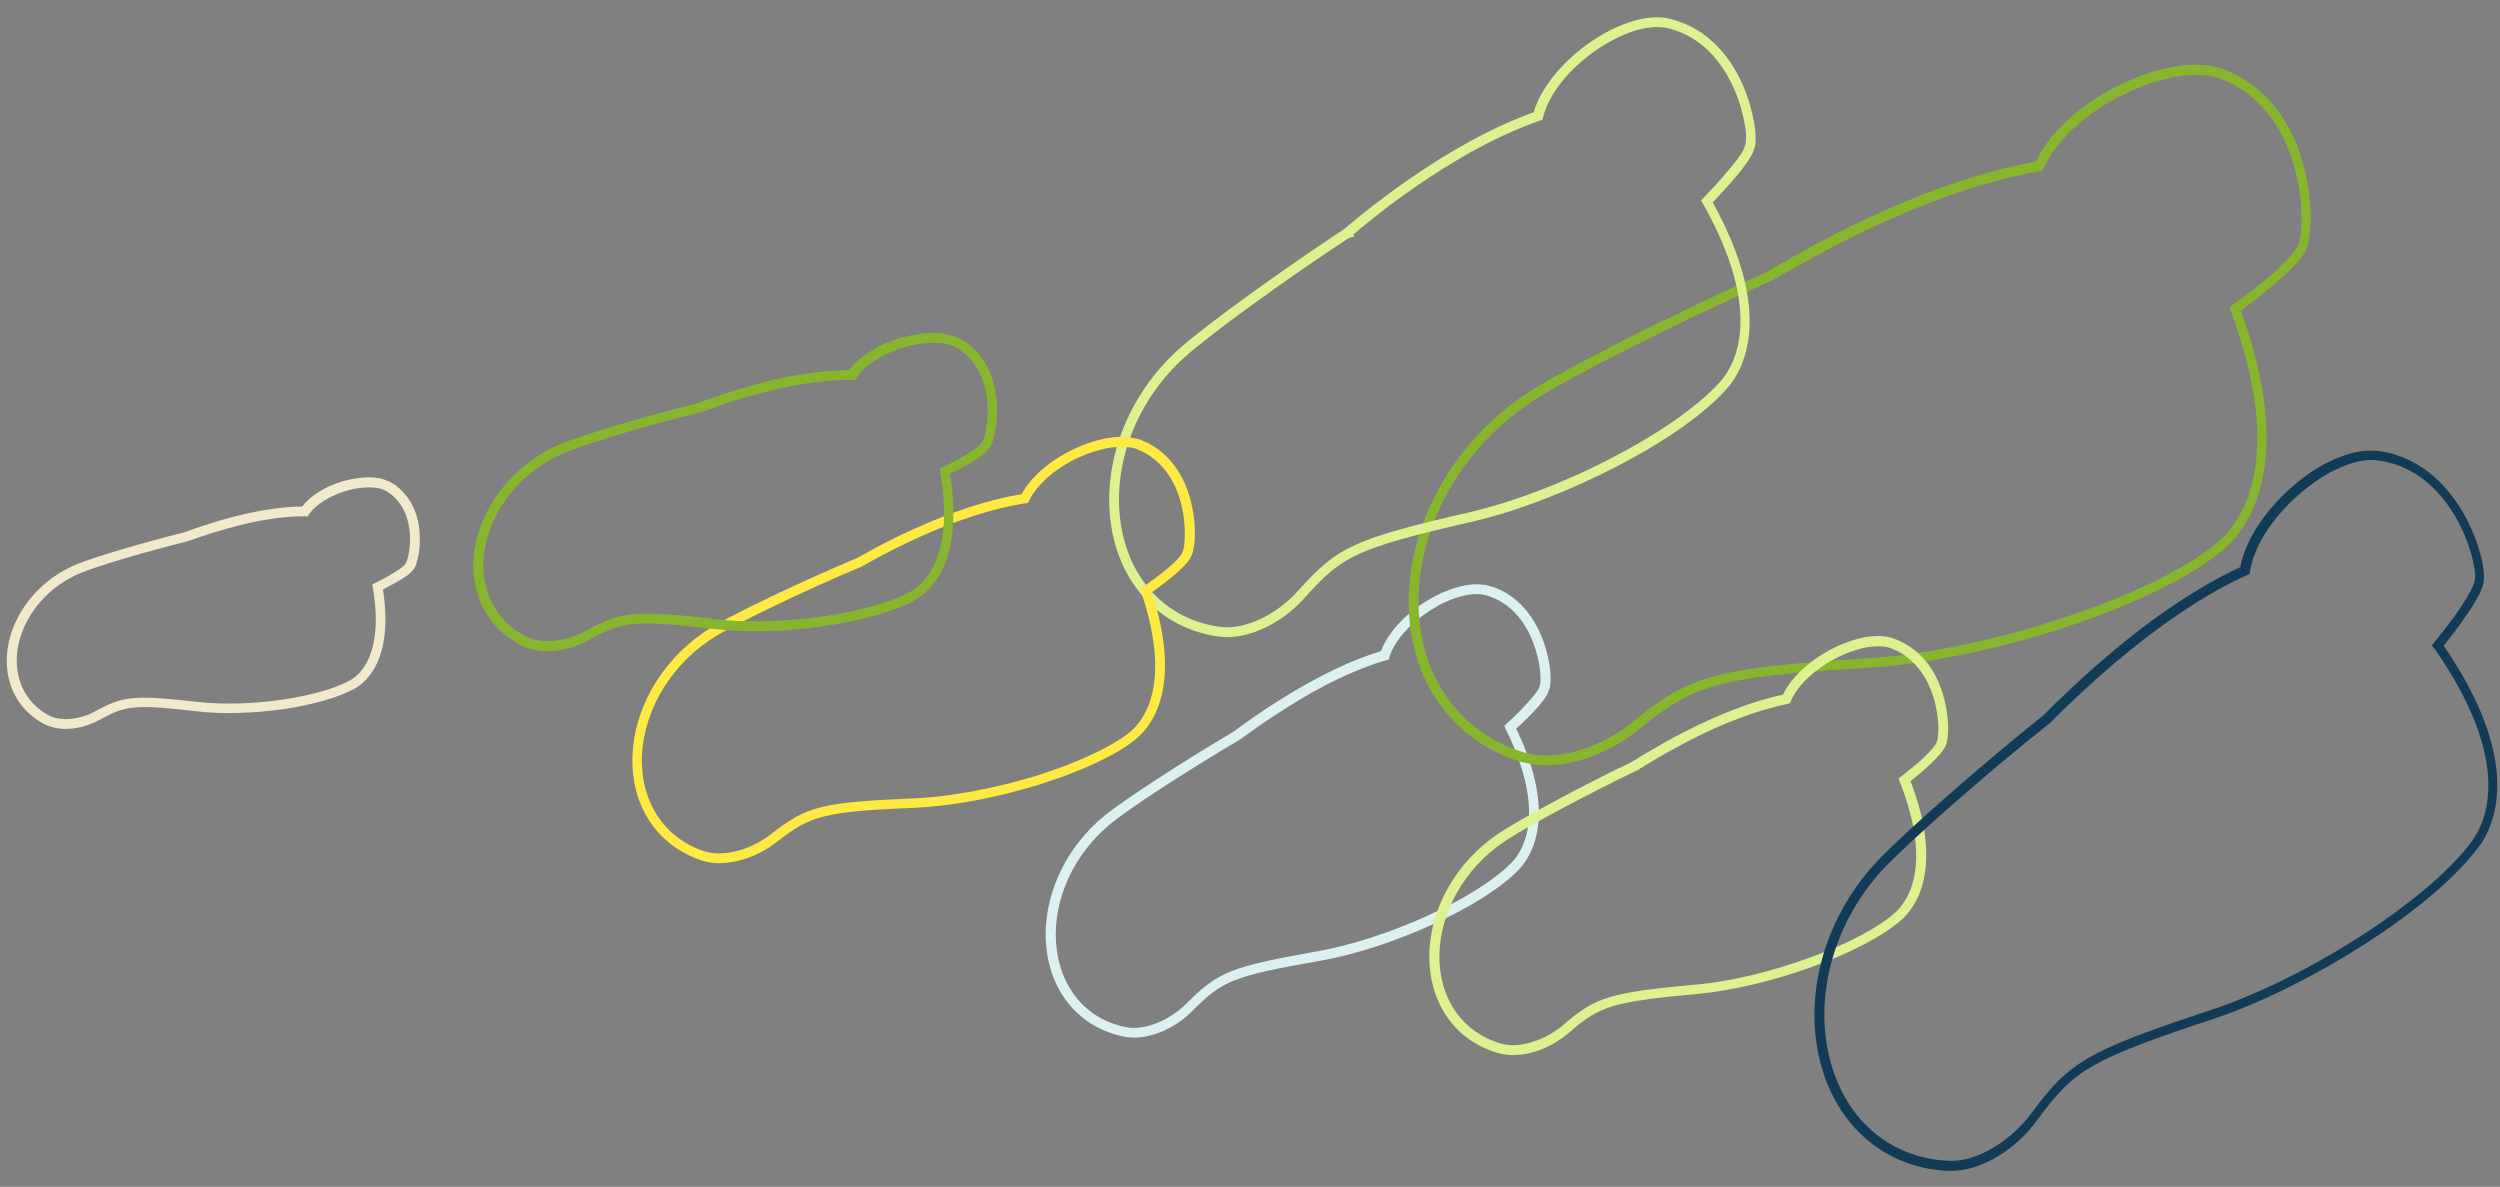 <svg version="1.1" id="Layer_1" xmlns="http://www.w3.org/2000/svg" x="0" y="0" width="771" height="366" viewBox="0 0 771 366" xml:space="preserve"><rect x="0" y="0" width="771" height="366" fill="#808080" stroke="none"/><style>.st1{fill:#87b62e}.st2{fill:#def191}</style><path d="M349.7 320c-1 0-2-.1-3-.3-13.7-2.7-23-13.7-24.1-28.6-1.1-14.5 5.9-29.7 18.1-39.6 6.2-5 24.5-16.9 39.8-25.9l1.2-.9c.8-.6 1.9-1.4 3.2-2.3 3.5-2.5 7.1-4.9 10.7-7.1 10.9-6.8 21.1-11.7 30.3-14.5 2-5.4 7-11 13.5-15.1 3.3-2.1 6.8-3.7 10.1-4.6 3.1-.9 6-1.1 8.4-.7v-.1l1.4.4 1.4.4c8.5 3.1 12.8 10.3 15 15.9 1.4 3.6 2 6.9 2.3 9.1.2 1.3.2 2.5.2 3.5 0 1.1-.1 2-.3 2.7-.2.6-.5 1.4-1 2.3-.4.7-.9 1.4-1.6 2.2-1 1.3-2.3 2.7-4 4.4-1.4 1.4-2.8 2.7-3.7 3.5 12.8 26.7 4.8 39.3.8 43.5-5.2 5.4-14.7 11.5-26.6 16.9-11.6 5.3-24.2 9.4-34.6 11.2-13.3 2.3-21 3.9-26.4 6-5.1 2-8.2 4.6-12.8 9.2-5.1 5.3-12.2 8.5-18.3 8.5zm105.7-136.8c-1.5 0-3.3.3-5.1.8-3 .8-6.2 2.3-9.3 4.3-6.2 4-10.9 9.3-12.5 14.3l-.2.8-.8.2c-9.2 2.7-19.4 7.5-30.3 14.4-3.5 2.2-7 4.5-10.5 7-1.3.9-2.3 1.7-3.1 2.2l-1.4 1c-15.3 9-33.4 20.7-39.5 25.7-11.5 9.3-18 23.5-17 37 1 13.6 9.3 23.5 21.6 25.9 5.6 1.1 13.3-2 18.7-7.4 4.8-4.8 8.2-7.7 13.8-9.9 5.6-2.2 13.5-3.8 26.9-6.2 10.1-1.8 22.4-5.8 33.8-11 11.4-5.2 20.8-11.2 25.7-16.3 3.7-3.8 10.8-15.4-1.8-41.1l-.5-1 1.6-1.5c.9-.8 2.2-2.1 3.6-3.5 1.5-1.6 2.8-3 3.7-4.1.6-.7 1-1.3 1.4-1.9.4-.6.6-1.1.7-1.5.1-.3.2-.9.2-1.9 0-.9-.1-2-.2-3.1-.2-1.9-.8-5-2.1-8.3-2-5.3-6.2-12.1-14.4-14.5-.8-.2-1.8-.4-3-.4z" fill="#dcf0f0"/><path class="st1" d="M476.9 236c-2.8 0-5.5-.4-8-1.1-22.1-6.9-35.3-26.7-34.4-51.6.9-24.5 15.2-48.5 37.5-62.7 11.6-7.4 44.9-24.2 72.9-36.7l.1-.1c.1-.1.3-.2.5-.3.4-.2.9-.5 1.5-.9l.2-.1c1.5-.8 3.4-2 5.9-3.4 6.5-3.7 13.1-7.1 19.5-10.2 20.2-9.7 38.8-16.1 55.3-19.1 4-8.8 13.5-17.5 25.4-23.4 5.9-2.9 12-5 17.5-5.9 6.3-1 11.6-.6 15.9 1.2 14.9 6.3 21.2 19.6 23.8 29.7 1.7 6.3 2.1 11.9 2.1 15.4 0 2.1-.1 4.1-.3 5.7-.2 1.7-.5 3-.9 4-.3.9-1 2-1.9 3.2-.8 1-1.7 2.1-2.9 3.2-1.9 1.9-4.4 4.1-7.4 6.6-2.1 1.7-4.5 3.5-6.9 5.4-.4.3-.9.6-1.2.9 17.3 48 1.9 67.6-5.6 73.9-9.7 8.1-27.2 16.7-48.1 23.6-20.8 6.9-43 11.5-60.9 12.6-23.4 1.5-37 2.7-46.8 5.4-9.6 2.6-15.5 6.5-24.4 13.7l-.1.1-1.1.9c-8.5 6.4-18.5 10-27.2 10zm68.2-148.9c-27.6 12.4-60.2 28.8-71.5 36-21.5 13.7-35.3 36.8-36.1 60.3-.8 23.5 11.6 42.1 32.3 48.6 9.4 2.9 23.2-.8 33.5-9.2l.1.1-.1-.1c9.1-7.4 15.5-11.6 25.6-14.3 10-2.7 23.8-4 47.4-5.5 17.7-1.1 39.6-5.7 60.2-12.5s37.8-15.2 47.2-23c7.1-5.9 21.6-24.6 4.3-71.6l-.4-1.1.9-.7c.5-.4 1.2-.9 2.1-1.5 2.4-1.8 4.8-3.6 6.8-5.3 2.9-2.4 5.4-4.5 7.2-6.4 1.1-1.1 2-2.1 2.7-3 .7-.9 1.2-1.8 1.5-2.4.2-.5.5-1.4.7-3.2.2-1.5.3-3.4.3-5.3 0-3.4-.4-8.7-2-14.7-2.5-9.4-8.3-21.9-22.1-27.7-3.7-1.6-8.6-1.9-14.2-1-5.3.9-11.1 2.8-16.7 5.6-11.8 5.8-20.9 14.3-24.5 22.7l-.3.8-.8.1c-16.4 2.8-35 9.2-55.3 19-6.4 3.1-12.9 6.5-19.3 10.1-2.4 1.4-4.4 2.5-5.8 3.3l-.2.1c-.6.4-1.2.7-1.6.9l-.6.3-1.3.6z"/><path class="st2" d="M466.6 325.4c-1.5 0-3-.2-4.4-.6-13.3-3.7-21.5-15.3-21.4-30.1.1-14.4 8.2-28.7 21.1-37.5 6.6-4.4 25.4-14.6 41.3-22.2l.3-.2c.2-.1.5-.3.9-.5l.1-.1c.8-.5 1.9-1.2 3.3-2 3.7-2.2 7.4-4.3 11.1-6.2 11.3-5.8 21.7-9.8 31-11.8 2.4-5.1 7.8-10.2 14.5-13.8 3.4-1.8 7-3.1 10.3-3.8 3.8-.7 7.1-.6 9.8.5 9.1 3.5 13.1 11.4 14.8 17.4 1.1 3.7 1.4 7 1.5 9.1 0 1.2 0 2.4-.1 3.4-.1 1.1-.3 2-.5 2.6-.2.6-.6 1.3-1.2 2.1-.5.6-1 1.3-1.7 2-1.1 1.1-2.5 2.5-4.2 4-1.5 1.3-2.9 2.4-3.9 3.2 10.4 27.2 1.5 39-2.8 42.8-5.6 4.9-15.4 10.1-27.6 14.5-11.9 4.3-24.6 7.3-35 8.3-13.3 1.2-21 2.2-26.4 3.8-5.2 1.6-8.5 3.8-13.3 8-5.3 4.6-11.8 7.1-17.5 7.1zm39.1-88.3v.1l-1.1.5c-15.7 7.6-34.5 17.6-40.9 22-12.1 8.2-19.6 21.6-19.8 35-.1 13.4 7.2 23.8 19.2 27.2 5.4 1.5 13.2-.9 19-5.8 5.1-4.4 8.7-6.9 14.4-8.6 5.7-1.7 13.6-2.7 27-3.9 10.1-.9 22.6-3.9 34.2-8.1 11.7-4.2 21.4-9.3 26.6-13.9 3.9-3.4 11.9-14.3 1.6-40.5l-.4-1 .9-.7c.2-.2.5-.4.8-.6.9-.7 2.3-1.9 3.8-3.1 1.7-1.4 3-2.7 4-3.8.6-.6 1.1-1.2 1.5-1.7.4-.5.7-1 .8-1.4.1-.3.3-.8.4-1.9.1-.9.1-1.9.1-3.1-.1-1.9-.4-5-1.4-8.4-1.6-5.3-5.1-12.3-13-15.4-2.1-.8-5-.9-8.1-.3-3 .6-6.3 1.8-9.5 3.5-6.4 3.4-11.5 8.3-13.5 13l-.3.7-.8.2c-9.2 1.9-19.7 5.8-31 11.7-3.6 1.9-7.3 3.9-10.9 6.1-1.4.8-2.5 1.5-3.3 2l-.1.1c-.1-.1-.2 0-.2.1z"/><path d="M601.7 361.1h-.9c-19.8-.9-35.1-14.3-39.8-35.1-4.5-19.9 1.8-42.2 16.4-58.7l1-1.1 1-1.1c8.8-9.1 31.5-29.1 50.9-44.6l.1-.1.3-.3 1.1-1.1.1-.1c1-1 2.4-2.4 4.1-4 4.6-4.4 9.2-8.6 13.8-12.5 14.4-12.3 28.3-21.5 41.1-27.5 1.5-8.1 7.4-17.2 15.9-24.7 4.2-3.7 8.8-6.7 13.2-8.6 4.4-1.9 8.4-2.8 12-2.6v-.1l1.5.2 1.5.2c12.8 2.4 20.5 11.6 24.8 19.1 2.7 4.8 4.3 9.3 5.1 12.3.5 1.7.8 3.4 1 4.8.2 1.5.2 2.7.1 3.6-.1.8-.4 1.9-.9 3.1-.4 1-1 2.1-1.7 3.3-1.2 2-2.8 4.4-4.7 7-1.7 2.4-3.4 4.5-4.5 5.9-.2.3-.4.5-.6.7 23.1 33.6 16.8 52.8 11.9 60.6l-.9 1.2-.9 1.2c-6.6 8.6-18.4 18.7-33.7 28.6-15.6 10.1-32.9 18.7-47.3 23.5-18.8 6.2-29.7 10.2-37.2 14.5-7.2 4.1-11.2 8.6-17 16.4-6.8 9.6-17.6 16-26.8 16zm-21.1-92.9c-14.6 15.9-21 37.7-16.6 57.1 4.4 19.4 18.5 31.9 37 32.7 8.3.4 18.8-5.7 25.5-14.7 5.9-8 10.2-12.8 17.9-17.2 7.6-4.4 18.7-8.4 37.7-14.7 14.2-4.7 31.3-13.2 46.7-23.2 15.4-10 27.7-20.6 33.7-29 4.5-6.3 12.4-24.7-11.8-59.3l-.7-.9.7-.9c.3-.4.8-.9 1.3-1.6 1.1-1.4 2.8-3.5 4.5-5.8 1.9-2.6 3.4-4.9 4.5-6.8.7-1.1 1.2-2.1 1.6-3 .4-.9.6-1.7.7-2.3.1-.5.1-1.3-.1-2.8-.2-1.3-.5-2.8-.9-4.4-.8-2.8-2.2-7-4.8-11.6-4.1-7.2-11.5-16.1-24.1-17.8-3.4-.5-7.5.3-11.9 2.3-4.2 1.8-8.5 4.7-12.5 8.2-8.3 7.2-13.9 16.1-15.1 23.7l-.1.8-.7.3c-12.8 5.8-26.7 15.1-41.2 27.4-4.6 3.9-9.2 8.1-13.7 12.4-1.7 1.6-3.1 3-4.1 4l-.1.1c-.5.4-.8.8-1.1 1.1l-.4.4-.2.2c-20.2 16-43.8 36.9-51.7 45.3z" fill="#113b56"/><path class="st2" d="M378.4 196.5c-.9 0-1.8-.1-2.7-.2-18-2.6-30.7-16.2-33.2-35.5-2.4-18.9 5.6-39.2 20.9-53 7.9-7.1 31.2-24 50.9-37l1.6-1.3c1-.8 2.4-1.9 4-3.3 4.5-3.6 9.1-7 13.6-10.2 14.1-9.9 27.4-17 39.5-21.4 2.1-7.2 8.3-15 16.6-21 4.2-3 8.6-5.3 12.8-6.7 4.8-1.6 9-2 12.6-1.1 12.3 3 18.9 12.5 22.3 20 2.1 4.7 3.1 8.9 3.6 11.6.3 1.6.5 3.2.5 4.5.1 1.4 0 2.5-.2 3.3-.2.8-.5 1.7-1.1 2.8-.5.9-1.1 1.8-1.9 2.9-1.2 1.7-2.9 3.7-4.9 6-1.8 2-3.5 3.8-4.6 5l-.5.5c19 34.4 9.6 51.4 4.6 57.2-6.5 7.5-18.5 16.1-33.9 24.1-15 7.8-31.4 14.1-44.9 17.2-17.5 4-27.7 6.7-34.8 9.9-6.8 3.1-10.8 6.8-16.6 13.3l-.1.1-1 1.1c-6.6 6.9-15.5 11.2-23.1 11.2zm37.4-123c-19.6 12.9-42.6 29.6-50.4 36.6-14.6 13.1-22.2 32.4-19.9 50.3 2.3 18 14 30.6 30.6 32.9 7.5 1.1 17.5-3.5 24.3-11.2 6-6.7 10.4-10.8 17.7-14.1 7.3-3.3 17.6-6 35.4-10.1 13.3-3.1 29.4-9.2 44.2-17 14.8-7.7 26.8-16.3 33-23.4 4.6-5.3 13.3-21.3-5.5-54.7l-.6-1 .8-.8c.3-.3.7-.8 1.2-1.3 1.1-1.2 2.8-2.9 4.5-4.9 1.9-2.2 3.5-4.1 4.7-5.7.7-1 1.3-1.8 1.7-2.6.4-.8.7-1.5.8-2 .1-.4.2-1.2.2-2.5 0-1.2-.2-2.6-.5-4.1-.5-2.6-1.4-6.6-3.4-10.9-3.1-6.9-9.1-15.6-20.2-18.3-3-.7-6.8-.4-10.9 1-3.9 1.3-8.1 3.5-12 6.3-8.1 5.8-13.9 13.3-15.6 20.1l-.2.8-.8.3c-12.1 4.2-25.4 11.3-39.5 21.2-4.5 3.1-9 6.5-13.4 10.1-1.7 1.3-3 2.4-4 3.3l-.7.5.4.6-1.9.6z"/><path d="M221.8 266.2c-2 0-3.9-.3-5.6-.9-13.9-4.7-22-17.4-21.1-33.1.9-15.3 10.2-30.1 24.3-38.7 7.2-4.4 27.8-14.2 45.1-21.5l1.3-.7c.9-.5 2.1-1.2 3.6-2 4-2.2 8.1-4.2 12.1-6 12.3-5.6 23.6-9.3 33.6-10.9 2.8-5.3 8.8-10.5 16.1-13.9 3.7-1.8 7.6-3 11.1-3.5 3.4-.5 6.4-.3 8.9.5v-.1l1.4.6 1.4.6c8.4 4.4 12 12.4 13.4 18.6 1 4 1.1 7.5 1.1 9.7 0 1.3-.1 2.6-.3 3.7-.2 1.2-.4 2-.7 2.7-.3.6-.7 1.4-1.4 2.2-.5.6-1.1 1.3-1.9 2-1.2 1.2-2.8 2.5-4.7 4-1.3 1-2.8 2.1-4.3 3.2 9.7 29.6-.3 41.6-5.1 45.4-6.2 5-16.9 9.9-30.1 14-12.9 4-26.6 6.5-37.6 7-14.2.6-22.4 1.2-28.3 2.7-5.6 1.4-9.2 3.7-14.6 7.9s-11.9 6.5-17.7 6.5zm124.1-128.4c-1 0-2.1.1-3.2.2-3.2.5-6.8 1.6-10.3 3.2-7 3.3-12.7 8.3-15 13.2l-.3.7-.8.1c-9.9 1.5-21.3 5.2-33.6 10.8-3.9 1.8-7.9 3.8-11.9 5.9-1.5.8-2.7 1.5-3.6 2l-1.4.8c-.1.1-.2.1-.2.1-17.2 7.2-37.6 17-44.7 21.3-13.3 8.1-22 22-22.9 36.3-.8 14.3 6.5 25.9 19.1 30.1 5.7 1.9 14.2-.2 20.6-5.2 5.6-4.4 9.6-6.9 15.7-8.4s14.6-2.1 28.9-2.7c10.8-.5 24.2-3 36.8-6.8 12.6-3.9 23.2-8.8 29.1-13.4 4.4-3.5 13.4-14.6 3.8-43.2l-.4-1.1 1.8-1.3c1.5-1.1 2.9-2.1 4.2-3.1 1.8-1.4 3.3-2.7 4.5-3.8.7-.7 1.3-1.3 1.7-1.8.5-.6.8-1.1.9-1.5.2-.3.3-.9.5-2 .1-.9.2-2.1.2-3.3 0-2.1-.1-5.3-1-9-1.3-5.5-4.4-12.6-11.8-16.5l-2.5-1.1c-1.1-.3-2.5-.5-4.2-.5z" fill="#ffea43"/><path class="st1" d="M168.8 200.8c-3 0-5.8-.6-8.1-1.8-11.5-6-16.9-18.2-13.9-31.8 2.9-13.2 13-24.9 26.5-30.4 6.8-2.8 26.1-8.6 42.1-12.5l1.2-.5c.8-.3 2-.7 3.4-1.2 3.8-1.3 7.6-2.5 11.3-3.6 11.4-3.2 21.7-4.8 30.6-4.9 3.2-4.2 9.1-7.9 15.9-9.9 3.5-1 7-1.5 10.2-1.5 3 0 5.5.6 7.6 1.6l.1-.1 1.3.8 1.3.8c6.7 5 8.6 12.5 9.1 18 .3 3.6 0 6.7-.4 8.6-.2 1.2-.4 2.2-.7 3.2-.3 1-.6 1.8-1 2.3-.3.5-.8 1.1-1.5 1.8-.5.5-1.2 1-2 1.5-1.2.8-2.8 1.8-4.7 2.8-1.3.7-2.6 1.4-4.1 2.2 4.3 27-6 36.1-10.7 38.8-6.1 3.5-16.1 6.3-28.1 8.1-11.7 1.7-24 2-33.6.9-12.4-1.4-19.6-2-24.9-1.6-5.1.5-8.5 1.9-13.7 4.8-4.2 2.4-8.9 3.6-13.2 3.6zm93.9-83.7c-8.8 0-19.1 1.6-30.5 4.8-3.7 1-7.4 2.2-11.1 3.5-1.4.5-2.6.9-3.4 1.2l-1.5.5c-15.9 3.9-35 9.6-41.7 12.4-12.6 5.2-22 16-24.7 28.3-2.7 12.2 2.1 23.2 12.4 28.5 4.6 2.4 12.2 1.7 18.4-1.7 5.5-3 9.3-4.7 14.9-5.2s13 .1 25.5 1.6c9.4 1.1 21.4.7 32.9-.9 11.5-1.7 21.3-4.5 27-7.7 4.2-2.4 13.5-10.8 9.1-36.8l-.2-1.1 1.9-.9c1.5-.7 2.8-1.4 4.1-2.1 1.8-1 3.3-1.9 4.4-2.7.7-.5 1.2-.9 1.7-1.3s.8-.8 1-1.1c.2-.2.4-.7.7-1.6.2-.8.5-1.8.6-2.8.3-1.8.6-4.6.3-7.9-.4-5.2-2.3-12.2-9-16.6-1.8-1.2-4.3-1.8-7.3-1.8-2.9 0-6.1.4-9.3 1.4-6.5 1.9-12 5.4-14.8 9.4l-.4.7h-.8l-.2-.1z"/><path d="M20.3 224.8c-2.4 0-4.6-.5-6.5-1.4-9.2-4.8-13.4-14.5-11.1-25.3C5 187.6 13 178.4 23.7 174c5.4-2.2 20.5-6.7 33-9.8l.9-.3c.7-.3 1.7-.6 2.8-1 3-1 6-2 8.9-2.8 8.9-2.5 17-3.8 23.9-3.9 2.6-3.4 7.1-6.2 12.6-7.8 2.8-.8 5.6-1.2 8.1-1.2 2.3 0 4.2.4 5.8 1.2l.1-.1 1.3.8 1.3.8v.1c5.1 4 6.7 9.8 7 14.1.2 2.9 0 5.3-.3 6.9-.2.9-.4 1.8-.6 2.5-.2.8-.5 1.4-.8 1.9-.3.4-.7.9-1.3 1.4-.4.4-.9.8-1.6 1.2-1 .7-2.2 1.4-3.7 2.2-1.1.6-2.2 1.2-3 1.6 3.3 21.2-4.9 28.4-8.6 30.5-4.8 2.7-12.7 5-22.1 6.4-9.2 1.3-18.9 1.6-26.4.7-9.7-1.1-15.3-1.6-19.5-1.2-3.9.3-6.5 1.5-10.6 3.7-3.5 1.9-7.2 2.9-10.6 2.9zm73.6-65.6c-6.9 0-14.9 1.3-23.8 3.8-2.9.8-5.8 1.7-8.7 2.7-1.1.4-2 .7-2.6.9l-1.2.4c-12.5 3.1-27.4 7.5-32.7 9.7-9.8 4-17.1 12.5-19.2 22-2 9.4 1.6 17.9 9.5 22 3.5 1.8 9.4 1.3 14.1-1.3 4.4-2.4 7.4-3.7 11.8-4.1 4.4-.4 10.2.1 20.1 1.2 7.3.8 16.7.6 25.7-.7 9-1.3 16.6-3.5 21.1-6 3.2-1.8 10.4-8.3 7-28.5l-.2-1.1 1.7-.8c.8-.4 2-1 3.2-1.7 1.4-.8 2.5-1.5 3.4-2.1.5-.4 1-.7 1.3-1 .3-.3.6-.6.7-.8.1-.2.3-.5.5-1.2.2-.6.4-1.3.5-2.1.2-1.4.5-3.6.3-6.1-.3-4-1.8-9.4-6.9-12.7-1.3-.9-3.3-1.4-5.6-1.4-2.2 0-4.7.3-7.2 1.1-5 1.5-9.3 4.2-11.4 7.2l-.4.7-1-.1z" fill="#f1e9cc"/></svg>